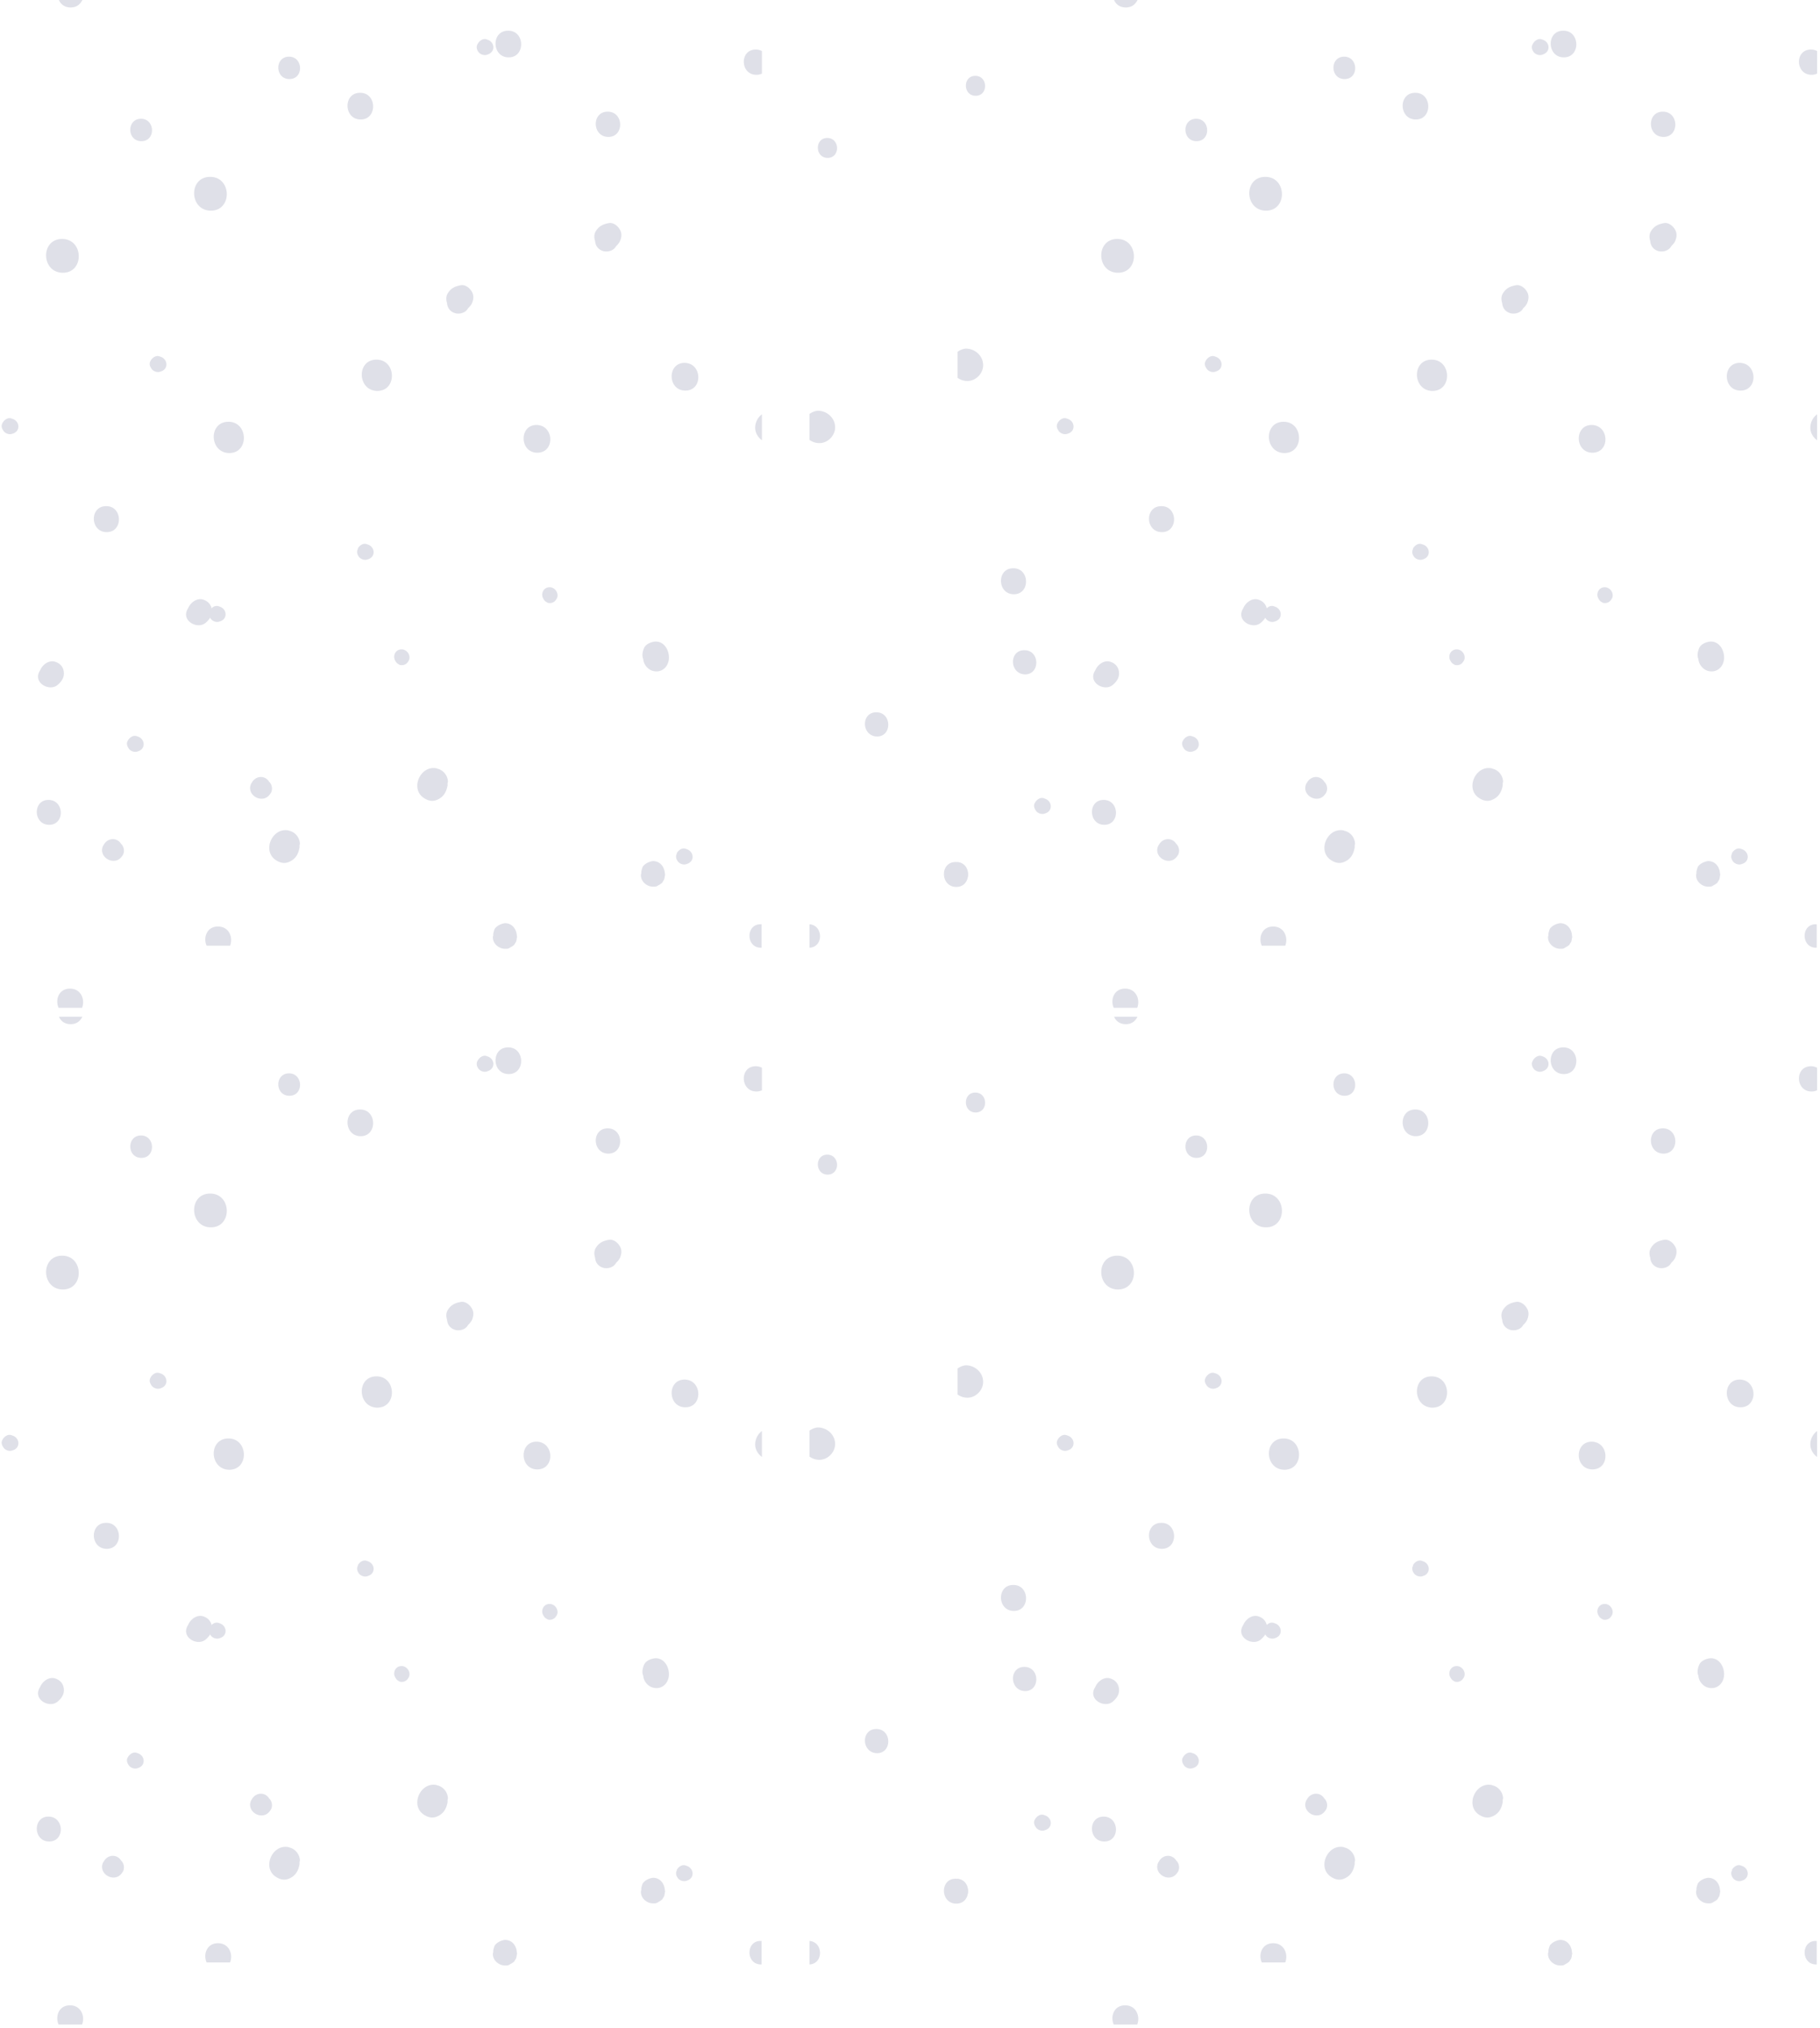 <svg width="326" height="363" fill="none" xmlns="http://www.w3.org/2000/svg"><g clip-path="url(#clip0)" fill="#DFE0E8"><path d="M308.798 118.09c-.191 1.4-1.337 2.355-2.738 2.037-.955-.191-1.782-1.146-1.846-2.165-.255-.573-.127-1.273.127-1.909.319-.764 1.274-1.146 2.037-1.21 1.656-.064 2.61 1.719 2.42 3.247zm-109.878.382c.955.318 1.528 1.082 1.528 2.1 0 .892-.573 1.592-1.21 2.101-1.337 1.019-3.819-.191-3.374-1.973.064-.255.191-.51.319-.701.445-1.082 1.655-1.909 2.737-1.527zm43.798 32.53c0 .127-.063.255-.063.382v.318c-.191 1.082-.637 1.974-1.656 2.483-.955.509-1.846.318-2.737-.318-2.292-1.719-.446-5.73 2.355-5.22.064 0 .128.063.191.063a2.506 2.506 0 011.91 2.292zm36.733 14.26c.954 0 1.655.573 1.973 1.464.127.318.127.637.191 1.019 0 .063-.064.191-.064.254v.128c-.063.191-.063.445-.191.573-.063.127-.127.191-.191.318a.492.492 0 01-.254.254c-.128.128-.255.191-.382.255-.128.064-.191.127-.319.191-.063 0-.063.064-.127.064-.191.063-.318.063-.509.063h-.064c-.509 0-.891-.127-1.273-.382 0 0-.064 0-.064-.063-.063 0-.063-.064-.127-.064-.446-.382-.764-.891-.764-1.528 0-.127 0-.191.064-.318v-.318c.063-.319.127-.573.254-.892.382-.572 1.21-.954 1.847-1.018zm-18.526-49.018c1.146 0 1.846 1.4 1.146 2.228-.255.445-.828.7-1.4.573-.064 0-.064 0-.128-.064-.063 0-.127-.064-.127-.064a1.243 1.243 0 01-.573-.573c-.573-.827-.064-2.1 1.082-2.1zm10.631-65.188c.764-.128 1.528.445 1.91 1.082.446.7.382 1.4.064 2.164-.127.255-.318.51-.509.7l-.128.128-.063.063c-.382.764-1.401 1.083-2.228.892-.955-.255-1.465-.955-1.528-1.846-.191-.573-.191-1.21.127-1.72.573-.954 1.337-1.273 2.355-1.463zm13.688 29.984c-3.183 0-3.31-4.966-.127-4.966 3.183.064 3.31 4.965.127 4.965zm12.732-56.53c-2.929 0-3.056-4.52-.128-4.52 2.929 0 2.993 4.52.128 4.52zm-44.372-3.12c-3.055 0-3.183-4.775-.127-4.775 3.056-.063 3.183 4.775.127 4.775zm-39.278 3.883c-2.61 0-2.674-4.01-.064-4.01 2.546 0 2.674 4.01.064 4.01zm-14.069 23.554c-3.883 0-4.074-6.047-.127-6.047 3.883 0 4.01 6.047.127 6.047zm-52.01-20.562c-2.292 0-2.355-3.565-.064-3.565 2.292 0 2.356 3.565.064 3.565zm33.358 78.111c-2.992 0-3.12-4.647-.128-4.647 2.992-.064 3.12 4.647.128 4.647zm-32.021-29.984c.063 1.528-1.274 2.929-2.802 2.929a2.978 2.978 0 01-1.782-.573V74.1c.446-.318 1.019-.572 1.592-.572 1.591.063 2.928 1.273 2.992 2.864zm21.58 77.92c2.865 0 2.992 4.457.127 4.457-2.864 0-2.992-4.457-.127-4.457zm36.477-3.183c.701-1.146 2.292-1.273 3.056-.063 0 0 0 .063.064.063.063.064.127.128.191.255.318.509.318 1.209.063 1.655-.318.509-.7.891-1.273 1.019-1.528.318-3.055-1.21-2.228-2.738 0 0 .064-.063.127-.191zm-6.11 25.846c2.037 0 2.737 2.037 2.164 3.438h-4.201c-.637-1.401 0-3.438 2.037-3.438zm-44.563-49.464c2.801 0 2.865 4.329.127 4.329-2.801-.063-2.928-4.329-.127-4.329zm72.954-52.01c3.565 0 3.756 5.602.128 5.602-3.565-.064-3.756-5.602-.128-5.602zM145 169.654v-4.201c2.483.191 2.546 4.074 0 4.201zm81.612-60.413c.319-.509.955-.955 1.592-.7.063 0 .127.063.191.063 1.273.446 1.4 2.165.063 2.61-.063 0-.127.064-.191.064-.572.191-1.336-.127-1.591-.637-.255-.382-.318-.891-.064-1.273-.063-.063 0-.127 0-.127zm-41.252 34.504c0-.064.064-.064.064-.128.318-.509.955-.954 1.592-.7.063 0 .127.064.191.064 1.273.445 1.4 2.164.063 2.61-.063 0-.127.064-.191.064-.573.19-1.337-.128-1.591-.637-.255-.382-.382-.891-.128-1.273zm4.075-67.989c0-.064.063-.064.063-.128.319-.509.955-.955 1.592-.7.064 0 .127.064.191.064 1.273.445 1.4 2.164.064 2.61-.064 0-.128.063-.191.063-.573.191-1.337-.127-1.592-.636-.255-.382-.382-.828-.127-1.273zm86.96-66.016c-.064 0-.127.064-.191.064-.573.19-1.337-.128-1.592-.637-.254-.382-.318-.891-.063-1.273 0-.064.063-.064.063-.127.319-.51.955-.955 1.592-.7.064 0 .127.063.191.063 1.21.446 1.401 2.1 0 2.61zm33.867 142.917c.318-.509.955-.955 1.591-.7.064 0 .128.064.191.064 1.273.445 1.401 2.164.064 2.61-.064 0-.127.063-.191.063-.573.191-1.337-.127-1.592-.636-.254-.382-.318-.892-.063-1.274-.064-.063-.064-.063 0-.127zM201.657 1.337c-1.082 0-1.782-.573-2.1-1.337h4.201c-.382.764-1.018 1.337-2.101 1.337zm122.611 75.246c0-.955.445-1.846 1.209-2.419v4.647c-.7-.509-1.209-1.337-1.209-2.228zm.954 88.87h.191v4.201h-.128c-2.673 0-2.737-4.201-.063-4.201z"/><g clip-path="url(#clip1)"><path d="M225.436 107.352c.955.318 1.527 1.082 1.527 2.101 0 .891-.572 1.591-1.209 2.101-1.337 1.018-3.82-.191-3.374-1.974.064-.254.191-.509.318-.7.446-1.082 1.655-1.91 2.738-1.528zm43.798 32.531c0 .127-.064.254-.064.382v.318c-.191 1.082-.636 1.973-1.655 2.483-.955.509-1.846.318-2.737-.319-2.292-1.719-.446-5.729 2.355-5.22.064 0 .127.064.191.064 1.082.254 1.846 1.209 1.91 2.292zm36.732 14.259c.955 0 1.655.573 1.974 1.465.127.318.127.636.191 1.018 0 .064-.064.191-.064.255v.127c-.064.191-.064.446-.191.573-.064.127-.127.191-.191.318a.496.496 0 01-.255.255 1.334 1.334 0 01-.382.255c-.127.063-.191.127-.318.191-.064 0-.064.063-.127.063-.191.064-.319.064-.509.064h-.064c-.509 0-.891-.127-1.273-.382 0 0-.064 0-.064-.064-.064 0-.064-.063-.127-.063-.446-.382-.764-.892-.764-1.528 0-.127 0-.191.063-.318v-.319c.064-.318.128-.573.255-.891.382-.573 1.21-.955 1.846-1.019zm-18.525-49.018c1.146 0 1.846 1.401 1.146 2.228-.255.446-.828.7-1.401.573-.063 0-.063 0-.127-.064-.064 0-.127-.063-.127-.063a1.248 1.248 0 01-.573-.573c-.573-.828-.064-2.101 1.082-2.101zm10.631-65.188c.764-.127 1.528.446 1.91 1.082.446.7.382 1.4.064 2.165a2.857 2.857 0 01-.51.7l-.127.127-.064.064c-.382.764-1.4 1.082-2.228.891-.955-.254-1.464-.955-1.528-1.846-.191-.573-.191-1.21.128-1.719.573-.955 1.337-1.273 2.355-1.464zm13.687 29.984c-3.183 0-3.31-4.966-.127-4.966 3.183.064 3.311 4.966.127 4.966zm12.732-56.53c-2.928 0-3.055-4.52-.127-4.52s2.992 4.52.127 4.52zm-44.371-3.12c-3.056 0-3.183-4.774-.127-4.774 3.055-.064 3.183 4.774.127 4.774zm-39.279 3.884c-2.61 0-2.673-4.01-.063-4.01 2.546 0 2.673 4.01.063 4.01zm-14.068 23.554c-3.884 0-4.075-6.048-.128-6.048 3.884 0 4.011 6.048.128 6.048zm-52.01-20.562c-2.292 0-2.356-3.565-.064-3.565s2.355 3.565.064 3.565zm33.357 78.111c-2.992 0-3.119-4.647-.127-4.647 2.992-.064 3.119 4.647.127 4.647zm-32.021-29.984c.064 1.528-1.273 2.928-2.801 2.928a2.977 2.977 0 01-1.782-.573v-4.647c.445-.318 1.018-.573 1.591-.573 1.592.064 2.928 1.273 2.992 2.865zm21.581 77.92c2.864 0 2.992 4.456.127 4.456s-2.992-4.456-.127-4.456zm36.477-3.183c.7-1.146 2.292-1.273 3.056-.064 0 0 0 .064.063.064.064.064.128.127.191.255.319.509.319 1.209.064 1.655-.318.509-.7.891-1.273 1.018-1.528.319-3.056-1.209-2.228-2.737 0 0 .063-.064.127-.191zm-6.111 25.846c2.037 0 2.738 2.037 2.165 3.438h-4.202c-.636-1.401 0-3.438 2.037-3.438zm-44.562-49.464c2.801 0 2.864 4.329.127 4.329-2.801-.064-2.929-4.329-.127-4.329zm72.954-52.01c3.565 0 3.756 5.602.127 5.602-3.565-.064-3.756-5.602-.127-5.602zm-84.922 94.153v-4.202c2.482.191 2.546 4.075 0 4.202zm81.612-60.414c.318-.509.955-.954 1.591-.7.064 0 .128.064.191.064 1.274.445 1.401 2.164.064 2.61-.064 0-.127.064-.191.064-.573.191-1.337-.128-1.591-.637-.255-.382-.319-.891-.064-1.273-.064-.064 0-.127 0-.127zm-41.252 34.504c0-.063.064-.063.064-.127.318-.509.955-.955 1.591-.7.064 0 .128.063.191.063 1.273.446 1.401 2.165.064 2.61-.064 0-.127.064-.191.064-.573.191-1.337-.127-1.592-.636-.254-.382-.382-.892-.127-1.274zm4.074-67.989c0-.063.064-.063.064-.127.318-.51.955-.955 1.591-.7.064 0 .128.063.191.063 1.274.446 1.401 2.165.064 2.61-.064 0-.127.064-.191.064-.573.191-1.337-.127-1.591-.637-.255-.382-.382-.827-.128-1.273z"/></g></g><g clip-path="url(#clip2)" fill="#DFE0E8"><path d="M119.798 300.09c-.191 1.4-1.337 2.355-2.738 2.037-.955-.191-1.782-1.146-1.846-2.165-.255-.573-.127-1.273.127-1.909.319-.764 1.274-1.146 2.037-1.21 1.656-.064 2.61 1.719 2.42 3.247zm-109.878.382c.955.318 1.528 1.082 1.528 2.1 0 .892-.573 1.592-1.21 2.101-1.337 1.019-3.82-.191-3.374-1.973.064-.255.191-.51.319-.701.445-1.082 1.655-1.909 2.737-1.527zm43.798 32.53c0 .127-.064.255-.064.382v.318c-.19 1.082-.636 1.974-1.655 2.483-.955.509-1.846.318-2.737-.318-2.292-1.719-.446-5.73 2.355-5.22.064 0 .128.063.191.063 1.083.255 1.846 1.21 1.91 2.292zm36.732 14.26c.956 0 1.656.573 1.974 1.464.127.318.127.637.191 1.019 0 .063-.064.191-.064.254v.128c-.063.191-.063.445-.19.573-.064.127-.128.191-.192.318a.495.495 0 01-.254.254c-.128.128-.255.191-.382.255s-.191.127-.319.191c-.063 0-.063.064-.127.064-.19.063-.318.063-.51.063h-.063c-.509 0-.891-.127-1.273-.382 0 0-.064 0-.064-.063-.063 0-.063-.064-.127-.064-.446-.382-.764-.891-.764-1.528 0-.127 0-.191.064-.318v-.318c.063-.319.127-.573.254-.892.382-.572 1.21-.954 1.847-1.018zm-18.525-49.018c1.146 0 1.846 1.4 1.146 2.228-.255.445-.828.7-1.4.573-.064 0-.064 0-.128-.064-.063 0-.127-.064-.127-.064a1.246 1.246 0 01-.573-.573c-.573-.827-.064-2.1 1.082-2.1zm10.631-65.189c.764-.127 1.528.446 1.91 1.083.446.7.382 1.4.064 2.164a2.818 2.818 0 01-.51.7l-.127.128-.063.063c-.382.764-1.4 1.083-2.228.892-.955-.255-1.465-.955-1.528-1.847-.191-.572-.191-1.209.127-1.718.573-.955 1.337-1.274 2.356-1.465zm13.688 29.984c-3.183 0-3.31-4.965-.127-4.965 3.183.064 3.31 4.965.127 4.965zm12.732-56.53c-2.929 0-3.056-4.52-.128-4.52 2.929 0 2.993 4.52.128 4.52zm-44.371-3.119c-3.056 0-3.184-4.775-.128-4.775 3.056-.063 3.183 4.775.127 4.775zm-39.279 3.883c-2.61 0-2.674-4.01-.064-4.01 2.546 0 2.674 4.01.064 4.01zm-14.069 23.554c-3.883 0-4.074-6.047-.127-6.047 3.883 0 4.01 6.047.127 6.047zm7.385 102.302c.7-1.146 2.291-1.273 3.055-.063 0 0 0 .063.064.063a.89.89 0 01.19.255c.32.509.32 1.209.064 1.655-.318.509-.7.891-1.273 1.019-1.528.318-3.055-1.21-2.228-2.738 0 0 .064-.063.128-.191zm-6.112 25.846c2.038 0 2.738 2.037 2.165 3.438h-4.201c-.637-1.401 0-3.438 2.037-3.438zm28.392-101.474c3.565 0 3.756 5.602.128 5.602-3.565-.064-3.756-5.602-.128-5.602zm-3.31 33.74c.319-.509.955-.955 1.592-.7.063 0 .127.063.19.063 1.274.446 1.401 2.165.065 2.61-.064 0-.128.064-.192.064-.573.191-1.336-.127-1.591-.637-.255-.382-.318-.891-.064-1.273-.063-.063 0-.127 0-.127zM.435 257.756c0-.064.063-.064.063-.128.319-.509.955-.955 1.592-.7.064 0 .127.064.19.064 1.274.445 1.401 2.164.065 2.61-.064 0-.128.063-.191.063-.573.191-1.337-.127-1.592-.636-.255-.382-.382-.828-.127-1.273zm86.96-66.016c-.064 0-.127.064-.191.064-.573.191-1.337-.128-1.591-.637-.255-.382-.319-.891-.064-1.273 0-.064.063-.064.063-.127.319-.51.955-.955 1.592-.701.064 0 .127.064.191.064 1.21.446 1.4 2.101 0 2.61zm33.867 142.917c.318-.509.955-.955 1.591-.7.064 0 .128.064.191.064 1.273.445 1.401 2.164.064 2.61-.064 0-.127.063-.191.063-.573.191-1.337-.127-1.592-.636-.254-.382-.318-.892-.063-1.274-.064-.063-.064-.063 0-.127zM12.657 183.337c-1.082 0-1.782-.573-2.1-1.337h4.201c-.382.764-1.018 1.337-2.1 1.337zm122.611 75.246c0-.955.445-1.846 1.209-2.419v4.647c-.7-.509-1.209-1.337-1.209-2.228zm.954 88.87h.191v4.201h-.128c-2.673 0-2.737-4.201-.063-4.201z"/><g clip-path="url(#clip3)"><path d="M36.436 289.352c.955.319 1.528 1.082 1.528 2.101 0 .891-.573 1.592-1.21 2.101-1.337 1.018-3.82-.191-3.374-1.974a2.35 2.35 0 01.318-.7c.446-1.082 1.655-1.91 2.738-1.528zm43.798 32.531c0 .127-.064.254-.064.382v.318c-.19 1.082-.636 1.973-1.655 2.483-.955.509-1.846.318-2.737-.319-2.292-1.719-.446-5.729 2.355-5.22.064 0 .127.064.191.064 1.082.254 1.846 1.209 1.91 2.292zm36.732 14.259c.955 0 1.655.573 1.974 1.465.127.318.127.636.191 1.018 0 .064-.064.191-.064.255v.127c-.064.191-.064.446-.191.573-.064.127-.127.191-.191.318a.496.496 0 01-.255.255 1.334 1.334 0 01-.382.255c-.127.063-.191.127-.318.191-.064 0-.064.063-.127.063-.191.064-.319.064-.509.064h-.064c-.509 0-.891-.127-1.273-.382 0 0-.064 0-.064-.064-.064 0-.064-.063-.127-.063-.446-.382-.764-.892-.764-1.528 0-.127 0-.191.063-.318v-.319c.064-.318.128-.573.255-.891.382-.573 1.21-.955 1.846-1.019zM98.44 287.124c1.147 0 1.847 1.401 1.147 2.228-.255.446-.828.701-1.4.573-.064 0-.064 0-.128-.063-.064 0-.127-.064-.127-.064a1.246 1.246 0 01-.573-.573c-.573-.828-.064-2.101 1.082-2.101zm10.632-65.188c.764-.127 1.528.446 1.91 1.082.446.701.382 1.401.064 2.165a2.857 2.857 0 01-.51.7l-.127.127-.064.064c-.382.764-1.4 1.082-2.228.891-.955-.254-1.464-.955-1.528-1.846-.191-.573-.191-1.209.128-1.719.573-.955 1.337-1.273 2.355-1.464zm13.687 29.984c-3.183 0-3.31-4.965-.127-4.965 3.183.063 3.311 4.965.127 4.965zm12.732-56.53c-2.928 0-3.055-4.52-.127-4.52s2.992 4.52.127 4.52zm-44.371-3.12c-3.056 0-3.183-4.774-.127-4.774 3.056-.064 3.183 4.774.127 4.774zm-39.279 3.884c-2.61 0-2.674-4.011-.063-4.011 2.546 0 2.673 4.011.063 4.011zm-14.068 23.554c-3.884 0-4.075-6.048-.128-6.048 3.884 0 4.011 6.048.128 6.048zM19.12 277.257c-2.992 0-3.12-4.647-.127-4.647 2.992-.064 3.12 4.647.127 4.647zM8.68 325.193c2.864 0 2.992 4.456.127 4.456s-2.992-4.456-.127-4.456zm36.477-3.183c.7-1.146 2.292-1.273 3.056-.064 0 0 0 .064.063.064.064.064.128.127.191.255.319.509.319 1.209.064 1.655-.318.509-.7.891-1.273 1.018-1.528.319-3.056-1.209-2.228-2.737 0 0 .063-.064.127-.191zm-6.111 25.846c2.038 0 2.738 2.037 2.165 3.438h-4.202c-.636-1.401 0-3.438 2.037-3.438zm28.392-101.474c3.565 0 3.756 5.602.127 5.602-3.565-.064-3.756-5.602-.127-5.602zm-3.31 33.74c.318-.51.955-.955 1.591-.701.064 0 .128.064.191.064 1.274.446 1.4 2.164.064 2.61-.064 0-.127.064-.19.064-.574.191-1.338-.128-1.592-.637-.255-.382-.319-.891-.064-1.273-.064-.064 0-.127 0-.127zm-41.252 34.503c0-.063.064-.063.064-.127.318-.509.955-.955 1.591-.7.064 0 .128.063.191.063 1.273.446 1.4 2.165.064 2.61-.064 0-.127.064-.191.064-.573.191-1.337-.127-1.592-.636-.254-.382-.381-.892-.127-1.274zm4.074-67.989c0-.063.064-.063.064-.127.318-.509.955-.955 1.591-.7.064 0 .128.063.192.063 1.273.446 1.4 2.165.063 2.61-.063 0-.127.064-.19.064-.574.191-1.338-.127-1.592-.637-.255-.382-.382-.827-.128-1.273z"/></g></g><g clip-path="url(#clip4)" fill="#DFE0E8"><path d="M308.798 300.09c-.191 1.4-1.337 2.355-2.738 2.037-.955-.191-1.782-1.146-1.846-2.165-.255-.573-.127-1.273.127-1.909.319-.764 1.274-1.146 2.037-1.21 1.656-.064 2.61 1.719 2.42 3.247zm-109.878.382c.955.318 1.528 1.082 1.528 2.1 0 .892-.573 1.592-1.21 2.101-1.337 1.019-3.819-.191-3.374-1.973.064-.255.191-.51.319-.701.445-1.082 1.655-1.909 2.737-1.527zm43.798 32.53c0 .127-.063.255-.063.382v.318c-.191 1.082-.637 1.974-1.656 2.483-.955.509-1.846.318-2.737-.318-2.292-1.719-.446-5.73 2.355-5.22.064 0 .128.063.191.063a2.506 2.506 0 011.91 2.292zm36.733 14.26c.954 0 1.655.573 1.973 1.464.127.318.127.637.191 1.019 0 .063-.064.191-.064.254v.128c-.063.191-.063.445-.191.573-.063.127-.127.191-.191.318a.492.492 0 01-.254.254c-.128.128-.255.191-.382.255-.128.064-.191.127-.319.191-.063 0-.063.064-.127.064-.191.063-.318.063-.509.063h-.064c-.509 0-.891-.127-1.273-.382 0 0-.064 0-.064-.063-.063 0-.063-.064-.127-.064-.446-.382-.764-.891-.764-1.528 0-.127 0-.191.064-.318v-.318c.063-.319.127-.573.254-.892.382-.572 1.21-.954 1.847-1.018zm-18.526-49.018c1.146 0 1.846 1.4 1.146 2.228-.255.445-.828.7-1.4.573-.064 0-.064 0-.128-.064-.063 0-.127-.064-.127-.064a1.243 1.243 0 01-.573-.573c-.573-.827-.064-2.1 1.082-2.1zm10.631-65.189c.764-.127 1.528.446 1.91 1.083.446.7.382 1.4.064 2.164a2.81 2.81 0 01-.509.7l-.128.128-.063.063c-.382.764-1.401 1.083-2.228.892-.955-.255-1.465-.955-1.528-1.847-.191-.572-.191-1.209.127-1.718.573-.955 1.337-1.274 2.355-1.465zm13.688 29.984c-3.183 0-3.31-4.965-.127-4.965 3.183.064 3.31 4.965.127 4.965zm12.732-56.53c-2.929 0-3.056-4.52-.128-4.52 2.929 0 2.993 4.52.128 4.52zm-44.372-3.119c-3.055 0-3.183-4.775-.127-4.775 3.056-.063 3.183 4.775.127 4.775zm-39.278 3.883c-2.61 0-2.674-4.01-.064-4.01 2.546 0 2.674 4.01.064 4.01zm-14.069 23.554c-3.883 0-4.074-6.047-.127-6.047 3.883 0 4.01 6.047.127 6.047zm-52.01-20.562c-2.292 0-2.355-3.565-.064-3.565 2.292 0 2.356 3.565.064 3.565zm33.358 78.111c-2.992 0-3.12-4.647-.128-4.647 2.992-.064 3.12 4.647.128 4.647zm-32.021-29.984c.063 1.528-1.274 2.929-2.802 2.929a2.977 2.977 0 01-1.782-.573V256.1c.446-.318 1.019-.572 1.592-.572 1.591.063 2.928 1.273 2.992 2.864zm21.58 77.92c2.865 0 2.992 4.457.127 4.457-2.864 0-2.992-4.457-.127-4.457zm36.477-3.183c.701-1.146 2.292-1.273 3.056-.063 0 0 0 .063.064.063.063.064.127.128.191.255.318.509.318 1.209.063 1.655-.318.509-.7.891-1.273 1.019-1.528.318-3.055-1.21-2.228-2.738 0 0 .064-.063.127-.191zm-6.11 25.846c2.037 0 2.737 2.037 2.164 3.438h-4.201c-.637-1.401 0-3.438 2.037-3.438zm-44.563-49.464c2.801 0 2.865 4.329.127 4.329-2.801-.063-2.928-4.329-.127-4.329zm72.954-52.01c3.565 0 3.756 5.602.128 5.602-3.565-.064-3.756-5.602-.128-5.602zM145 351.654v-4.201c2.483.191 2.546 4.074 0 4.201zm81.612-60.413c.319-.509.955-.955 1.592-.7.063 0 .127.063.191.063 1.273.446 1.4 2.165.063 2.61-.063 0-.127.064-.191.064-.572.191-1.336-.127-1.591-.637-.255-.382-.318-.891-.064-1.273-.063-.063 0-.127 0-.127zm-41.252 34.504c0-.064.064-.064.064-.128.318-.509.955-.954 1.592-.7.063 0 .127.064.191.064 1.273.445 1.4 2.164.063 2.61-.063 0-.127.064-.191.064-.573.19-1.337-.128-1.591-.637-.255-.382-.382-.891-.128-1.273zm4.075-67.989c0-.064.063-.064.063-.128.319-.509.955-.955 1.592-.7.064 0 .127.064.191.064 1.273.445 1.4 2.164.064 2.61-.064 0-.128.063-.191.063-.573.191-1.337-.127-1.592-.636-.255-.382-.382-.828-.127-1.273zm86.96-66.016c-.064 0-.127.064-.191.064-.573.191-1.337-.128-1.592-.637-.254-.382-.318-.891-.063-1.273 0-.064.063-.064.063-.127.319-.51.955-.955 1.592-.701.064 0 .127.064.191.064 1.21.446 1.401 2.101 0 2.61zm33.867 142.917c.318-.509.955-.955 1.591-.7.064 0 .128.064.191.064 1.273.445 1.401 2.164.064 2.61-.064 0-.127.063-.191.063-.573.191-1.337-.127-1.592-.636-.254-.382-.318-.892-.063-1.274-.064-.063-.064-.063 0-.127zm-108.605-151.32c-1.082 0-1.782-.573-2.1-1.337h4.201c-.382.764-1.018 1.337-2.101 1.337zm122.611 75.246c0-.955.445-1.846 1.209-2.419v4.647c-.7-.509-1.209-1.337-1.209-2.228zm.954 88.87h.191v4.201h-.128c-2.673 0-2.737-4.201-.063-4.201z"/><g clip-path="url(#clip5)"><path d="M225.436 289.352c.955.319 1.527 1.082 1.527 2.101 0 .891-.572 1.592-1.209 2.101-1.337 1.018-3.82-.191-3.374-1.974.064-.254.191-.509.318-.7.446-1.082 1.655-1.91 2.738-1.528zm43.798 32.531c0 .127-.064.254-.064.382v.318c-.191 1.082-.636 1.973-1.655 2.483-.955.509-1.846.318-2.737-.319-2.292-1.719-.446-5.729 2.355-5.22.064 0 .127.064.191.064 1.082.254 1.846 1.209 1.91 2.292zm36.732 14.259c.955 0 1.655.573 1.974 1.465.127.318.127.636.191 1.018 0 .064-.064.191-.064.255v.127c-.064.191-.064.446-.191.573-.064.127-.127.191-.191.318a.496.496 0 01-.255.255 1.334 1.334 0 01-.382.255c-.127.063-.191.127-.318.191-.064 0-.064.063-.127.063-.191.064-.319.064-.509.064h-.064c-.509 0-.891-.127-1.273-.382 0 0-.064 0-.064-.064-.064 0-.064-.063-.127-.063-.446-.382-.764-.892-.764-1.528 0-.127 0-.191.063-.318v-.319c.064-.318.128-.573.255-.891.382-.573 1.21-.955 1.846-1.019zm-18.525-49.018c1.146 0 1.846 1.401 1.146 2.228-.255.446-.828.701-1.401.573-.063 0-.063 0-.127-.063-.064 0-.127-.064-.127-.064a1.243 1.243 0 01-.573-.573c-.573-.828-.064-2.101 1.082-2.101zm10.631-65.188c.764-.127 1.528.446 1.91 1.082.446.701.382 1.401.064 2.165a2.857 2.857 0 01-.51.7l-.127.127-.064.064c-.382.764-1.4 1.082-2.228.891-.955-.254-1.464-.955-1.528-1.846-.191-.573-.191-1.209.128-1.719.573-.955 1.337-1.273 2.355-1.464zm13.687 29.984c-3.183 0-3.31-4.965-.127-4.965 3.183.063 3.311 4.965.127 4.965zm12.732-56.53c-2.928 0-3.055-4.52-.127-4.52s2.992 4.52.127 4.52zm-44.371-3.12c-3.056 0-3.183-4.774-.127-4.774 3.055-.064 3.183 4.774.127 4.774zm-39.279 3.884c-2.61 0-2.673-4.011-.063-4.011 2.546 0 2.673 4.011.063 4.011zm-14.068 23.554c-3.884 0-4.075-6.048-.128-6.048 3.884 0 4.011 6.048.128 6.048zm-52.01-20.562c-2.292 0-2.356-3.565-.064-3.565s2.355 3.565.064 3.565zm33.357 78.111c-2.992 0-3.119-4.647-.127-4.647 2.992-.064 3.119 4.647.127 4.647zm-32.021-29.984c.064 1.528-1.273 2.928-2.801 2.928a2.977 2.977 0 01-1.782-.573v-4.647c.445-.318 1.018-.573 1.591-.573 1.592.064 2.928 1.273 2.992 2.865zm21.581 77.92c2.864 0 2.992 4.456.127 4.456s-2.992-4.456-.127-4.456zm36.477-3.183c.7-1.146 2.292-1.273 3.056-.064 0 0 0 .064.063.064.064.064.128.127.191.255.319.509.319 1.209.064 1.655-.318.509-.7.891-1.273 1.018-1.528.319-3.056-1.209-2.228-2.737 0 0 .063-.064.127-.191zm-6.111 25.846c2.037 0 2.738 2.037 2.165 3.438h-4.202c-.636-1.401 0-3.438 2.037-3.438zm-44.562-49.464c2.801 0 2.864 4.329.127 4.329-2.801-.064-2.929-4.329-.127-4.329zm72.954-52.01c3.565 0 3.756 5.602.127 5.602-3.565-.064-3.756-5.602-.127-5.602zm-84.922 94.153v-4.202c2.482.191 2.546 4.075 0 4.202zm81.612-60.413c.318-.51.955-.955 1.591-.701.064 0 .128.064.191.064 1.274.446 1.401 2.164.064 2.61-.064 0-.127.064-.191.064-.573.191-1.337-.128-1.591-.637-.255-.382-.319-.891-.064-1.273-.064-.064 0-.127 0-.127zm-41.252 34.503c0-.063.064-.063.064-.127.318-.509.955-.955 1.591-.7.064 0 .128.063.191.063 1.273.446 1.401 2.165.064 2.61-.064 0-.127.064-.191.064-.573.191-1.337-.127-1.592-.636-.254-.382-.382-.892-.127-1.274zm4.074-67.989c0-.063.064-.063.064-.127.318-.509.955-.955 1.591-.7.064 0 .128.063.191.063 1.274.446 1.401 2.165.064 2.61-.064 0-.127.064-.191.064-.573.191-1.337-.127-1.591-.637-.255-.382-.382-.827-.128-1.273z"/></g></g><g clip-path="url(#clip6)" fill="#DFE0E8"><path d="M119.798 118.09c-.191 1.4-1.337 2.355-2.738 2.037-.955-.191-1.782-1.146-1.846-2.165-.255-.573-.127-1.273.127-1.909.319-.764 1.274-1.146 2.037-1.21 1.656-.064 2.61 1.719 2.42 3.247zm-109.878.382c.955.318 1.528 1.082 1.528 2.1 0 .892-.573 1.592-1.21 2.101-1.337 1.019-3.82-.191-3.374-1.973.064-.255.191-.51.319-.701.445-1.082 1.655-1.909 2.737-1.527zm43.798 32.53c0 .127-.064.255-.064.382v.318c-.19 1.082-.636 1.974-1.655 2.483-.955.509-1.846.318-2.737-.318-2.292-1.719-.446-5.73 2.355-5.22.064 0 .128.063.191.063 1.083.255 1.846 1.21 1.91 2.292zm36.732 14.26c.956 0 1.656.573 1.974 1.464.127.318.127.637.191 1.019 0 .063-.064.191-.064.254v.128c-.063.191-.063.445-.19.573-.064.127-.128.191-.192.318a.495.495 0 01-.254.254c-.128.128-.255.191-.382.255s-.191.127-.319.191c-.063 0-.063.064-.127.064-.19.063-.318.063-.51.063h-.063c-.509 0-.891-.127-1.273-.382 0 0-.064 0-.064-.063-.063 0-.063-.064-.127-.064-.446-.382-.764-.891-.764-1.528 0-.127 0-.191.064-.318v-.318c.063-.319.127-.573.254-.892.382-.572 1.21-.954 1.847-1.018zm-18.525-49.018c1.146 0 1.846 1.4 1.146 2.228-.255.445-.828.7-1.4.573-.064 0-.064 0-.128-.064-.063 0-.127-.064-.127-.064a1.246 1.246 0 01-.573-.573c-.573-.827-.064-2.1 1.082-2.1zm10.631-65.188c.764-.128 1.528.445 1.91 1.082.446.7.382 1.4.064 2.164a2.77 2.77 0 01-.51.7l-.127.128-.063.063c-.382.764-1.4 1.083-2.228.892-.955-.255-1.465-.955-1.528-1.846-.191-.573-.191-1.21.127-1.72.573-.954 1.337-1.273 2.356-1.463zM96.244 81.04c-3.183 0-3.31-4.966-.127-4.966 3.183.064 3.31 4.965.127 4.965zm12.732-56.53c-2.929 0-3.056-4.52-.128-4.52 2.929 0 2.993 4.52.128 4.52zm-44.371-3.12c-3.056 0-3.184-4.775-.128-4.775 3.056-.063 3.183 4.775.127 4.775zm-39.279 3.883c-2.61 0-2.674-4.01-.064-4.01 2.546 0 2.674 4.01.064 4.01zM11.257 48.827c-3.883 0-4.074-6.047-.127-6.047 3.883 0 4.01 6.047.127 6.047zm7.385 102.302c.7-1.146 2.291-1.273 3.055-.063 0 0 0 .063.064.063a.89.89 0 01.19.255c.32.509.32 1.209.064 1.655-.318.509-.7.891-1.273 1.019-1.528.318-3.055-1.21-2.228-2.738 0 0 .064-.063.128-.191zm-6.112 25.846c2.038 0 2.738 2.037 2.165 3.438h-4.201c-.637-1.401 0-3.438 2.037-3.438zM40.922 75.501c3.565 0 3.756 5.602.128 5.602-3.565-.064-3.756-5.602-.128-5.602zm-3.31 33.74c.319-.509.955-.955 1.592-.7.063 0 .127.063.19.063 1.274.446 1.401 2.165.065 2.61-.064 0-.128.064-.192.064-.573.191-1.336-.127-1.591-.637-.255-.382-.318-.891-.064-1.273-.063-.063 0-.127 0-.127zM.435 75.756c0-.064.063-.064.063-.128.319-.509.955-.955 1.592-.7.064 0 .127.064.19.064 1.274.445 1.401 2.164.065 2.61-.064 0-.128.063-.191.063-.573.191-1.337-.127-1.592-.636-.255-.382-.382-.828-.127-1.273zM87.395 9.74c-.064 0-.127.064-.191.064-.573.19-1.337-.128-1.591-.637-.255-.382-.319-.891-.064-1.273 0-.064.063-.064.063-.127.319-.51.955-.955 1.592-.7.064 0 .127.063.191.063 1.21.446 1.4 2.1 0 2.61zm33.867 142.917c.318-.509.955-.955 1.591-.7.064 0 .128.064.191.064 1.273.445 1.401 2.164.064 2.61-.064 0-.127.063-.191.063-.573.191-1.337-.127-1.592-.636-.254-.382-.318-.892-.063-1.274-.064-.063-.064-.063 0-.127zM12.657 1.337c-1.082 0-1.782-.573-2.1-1.337h4.201c-.382.764-1.018 1.337-2.1 1.337zm122.611 75.246c0-.955.445-1.846 1.209-2.419v4.647c-.7-.509-1.209-1.337-1.209-2.228zm.954 88.87h.191v4.201h-.128c-2.673 0-2.737-4.201-.063-4.201z"/><g clip-path="url(#clip7)"><path d="M36.436 107.352c.955.318 1.528 1.082 1.528 2.101 0 .891-.573 1.591-1.21 2.101-1.337 1.018-3.82-.191-3.374-1.974a2.35 2.35 0 01.318-.7c.446-1.082 1.655-1.91 2.738-1.528zm43.798 32.531c0 .127-.064.254-.064.382v.318c-.19 1.082-.636 1.973-1.655 2.483-.955.509-1.846.318-2.737-.319-2.292-1.719-.446-5.729 2.355-5.22.064 0 .127.064.191.064 1.082.254 1.846 1.209 1.91 2.292zm36.732 14.259c.955 0 1.655.573 1.974 1.465.127.318.127.636.191 1.018 0 .064-.064.191-.064.255v.127c-.064.191-.064.446-.191.573-.064.127-.127.191-.191.318a.496.496 0 01-.255.255 1.334 1.334 0 01-.382.255c-.127.063-.191.127-.318.191-.064 0-.064.063-.127.063-.191.064-.319.064-.509.064h-.064c-.509 0-.891-.127-1.273-.382 0 0-.064 0-.064-.064-.064 0-.064-.063-.127-.063-.446-.382-.764-.892-.764-1.528 0-.127 0-.191.063-.318v-.319c.064-.318.128-.573.255-.891.382-.573 1.21-.955 1.846-1.019zM98.44 105.124c1.147 0 1.847 1.401 1.147 2.228-.255.446-.828.7-1.4.573-.064 0-.064 0-.128-.064-.064 0-.127-.063-.127-.063a1.25 1.25 0 01-.573-.573c-.573-.828-.064-2.101 1.082-2.101zm10.632-65.188c.764-.127 1.528.446 1.91 1.082.446.7.382 1.4.064 2.165a2.857 2.857 0 01-.51.7l-.127.127-.064.064c-.382.764-1.4 1.082-2.228.891-.955-.254-1.464-.955-1.528-1.846-.191-.573-.191-1.21.128-1.719.573-.955 1.337-1.273 2.355-1.464zm13.687 29.984c-3.183 0-3.31-4.966-.127-4.966 3.183.064 3.311 4.966.127 4.966zm12.732-56.53c-2.928 0-3.055-4.52-.127-4.52s2.992 4.52.127 4.52zM91.12 10.27c-3.056 0-3.183-4.774-.127-4.774 3.056-.064 3.183 4.774.127 4.774zm-39.279 3.884c-2.61 0-2.674-4.01-.063-4.01 2.546 0 2.673 4.01.063 4.01zM37.773 37.708c-3.884 0-4.075-6.048-.128-6.048 3.884 0 4.011 6.048.128 6.048zM19.12 95.257c-2.992 0-3.12-4.647-.127-4.647 2.992-.064 3.12 4.647.127 4.647zM8.68 143.193c2.864 0 2.992 4.456.127 4.456s-2.992-4.456-.127-4.456zm36.477-3.183c.7-1.146 2.292-1.273 3.056-.064 0 0 0 .064.063.064.064.064.128.127.191.255.319.509.319 1.209.064 1.655-.318.509-.7.891-1.273 1.018-1.528.319-3.056-1.209-2.228-2.737 0 0 .063-.064.127-.191zm-6.111 25.846c2.038 0 2.738 2.037 2.165 3.438h-4.202c-.636-1.401 0-3.438 2.037-3.438zM67.438 64.382c3.565 0 3.756 5.602.127 5.602-3.565-.064-3.756-5.602-.127-5.602zm-3.31 33.739c.318-.509.955-.954 1.591-.7.064 0 .128.064.191.064 1.274.445 1.4 2.164.064 2.61-.064 0-.127.064-.19.064-.574.191-1.338-.128-1.592-.637-.255-.382-.319-.891-.064-1.273-.064-.064 0-.127 0-.127zm-41.252 34.504c0-.063.064-.063.064-.127.318-.509.955-.955 1.591-.7.064 0 .128.063.191.063 1.273.446 1.4 2.165.064 2.61-.064 0-.127.064-.191.064-.573.191-1.337-.127-1.592-.636-.254-.382-.381-.892-.127-1.274zm4.074-67.989c0-.063.064-.063.064-.127.318-.51.955-.955 1.591-.7.064 0 .128.063.192.063 1.273.446 1.4 2.165.063 2.61-.063 0-.127.064-.19.064-.574.191-1.338-.127-1.592-.637-.255-.382-.382-.827-.128-1.273z"/></g></g><defs><clipPath id="clip0"><path fill="#fff" transform="translate(145)" d="M0 0h180.477v180.477H0z"/></clipPath><clipPath id="clip1"><path fill="#fff" transform="translate(171.516 -11.12)" d="M0 0h180.477v180.477H0z"/></clipPath><clipPath id="clip2"><path fill="#fff" transform="translate(-44 182)" d="M0 0h180.477v180.477H0z"/></clipPath><clipPath id="clip3"><path fill="#fff" transform="translate(-17.484 170.881)" d="M0 0h180.477v180.477H0z"/></clipPath><clipPath id="clip4"><path fill="#fff" transform="translate(145 182)" d="M0 0h180.477v180.477H0z"/></clipPath><clipPath id="clip5"><path fill="#fff" transform="translate(171.516 170.881)" d="M0 0h180.477v180.477H0z"/></clipPath><clipPath id="clip6"><path fill="#fff" transform="translate(-44)" d="M0 0h180.477v180.477H0z"/></clipPath><clipPath id="clip7"><path fill="#fff" transform="translate(-17.484 -11.12)" d="M0 0h180.477v180.477H0z"/></clipPath></defs></svg>